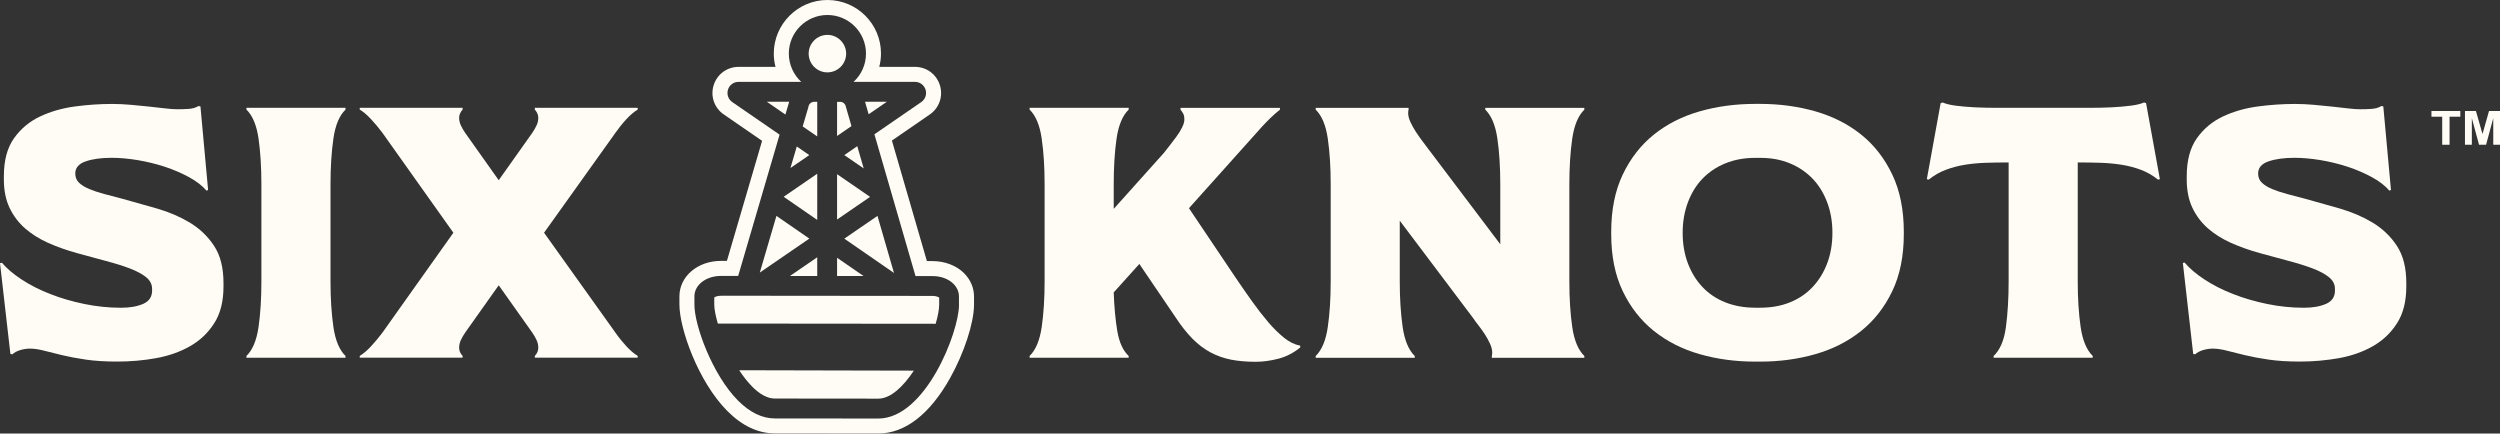 <svg viewBox="0 0 490.16 85" version="1.1" xmlns:xlink="http://www.w3.org/1999/xlink" xmlns="http://www.w3.org/2000/svg" id="Layer_1">
  
  <rect x="0" y="0" width="490.16" height="85" fill="#333333" stroke="none"/>
  
  <defs>
    <style>
      .st0 {
        fill: #fefcf5;
      }
    </style>
  </defs>
  <g>
    <g>
      <path d="M.38,51.52c.95,1.12,2.24,2.22,3.88,3.29,1.63,1.07,3.49,2.02,5.57,2.83,2.08.82,4.32,1.47,6.7,1.96,2.38.49,4.78.74,7.19.74,1.76,0,3.21-.26,4.37-.77,1.15-.51,1.73-1.38,1.73-2.59v-.35c0-.89-.39-1.65-1.17-2.28-.78-.63-1.84-1.2-3.2-1.72-1.35-.51-2.92-1-4.7-1.47-1.78-.47-3.68-.98-5.68-1.54-2.01-.56-3.88-1.22-5.61-1.99-1.73-.77-3.24-1.72-4.52-2.83-1.28-1.12-2.3-2.46-3.05-4.02s-1.13-3.42-1.13-5.56v-.7c0-3.08.66-5.55,1.99-7.42,1.33-1.87,3.04-3.29,5.12-4.27,2.08-.98,4.37-1.63,6.85-1.96,2.48-.33,4.9-.49,7.26-.49,1.2,0,2.43.06,3.69.17,1.25.12,2.45.23,3.58.35,1.13.12,2.17.23,3.12.35.95.12,1.76.17,2.41.17.75,0,1.49-.02,2.22-.07.73-.05,1.37-.23,1.92-.56l.38.07c.25,2.75.5,5.48.75,8.19.25,2.71.5,5.44.75,8.19l-.3.14c-.85-.98-2.01-1.87-3.46-2.66-1.46-.79-3.04-1.47-4.74-2.03-1.71-.56-3.48-.99-5.31-1.3-1.83-.3-3.53-.45-5.08-.45-2.06,0-3.76.23-5.12.7-1.35.47-2.03,1.26-2.03,2.38,0,.75.25,1.35.75,1.82.5.47,1.17.88,2,1.22.83.35,1.81.68,2.94.98,1.13.3,2.32.62,3.58.94,2.21.61,4.48,1.25,6.81,1.92,2.33.68,4.47,1.6,6.4,2.76,1.93,1.17,3.51,2.68,4.74,4.55,1.23,1.87,1.84,4.29,1.84,7.28v.7c0,2.89-.6,5.28-1.81,7.17-1.2,1.89-2.78,3.4-4.74,4.51-1.96,1.12-4.18,1.9-6.66,2.35s-5.03.67-7.64.67c-2.36,0-4.42-.13-6.17-.39-1.76-.26-3.31-.55-4.67-.88-1.35-.33-2.53-.62-3.54-.88-1.01-.26-1.91-.39-2.71-.39-.6,0-1.23.09-1.88.28-.65.19-1.18.47-1.58.84l-.38-.07L0,51.59l.38-.07Z" class="st0"></path>
      <path d="M67.74,21.14v.35c-1.2,1.17-2,3.06-2.37,5.67-.38,2.61-.57,5.6-.57,8.96v19.04c0,3.36.19,6.35.57,8.96.38,2.61,1.17,4.5,2.37,5.67v.35h-19.42v-.35c1.2-1.17,1.99-3.06,2.37-5.67s.56-5.6.56-8.96v-19.04c0-3.36-.19-6.34-.56-8.96-.38-2.61-1.17-4.5-2.37-5.67v-.35s19.42,0,19.42,0Z" class="st0"></path>
      <path d="M97.78,55.93l-6.55,9.24c-.35.51-.64,1.01-.87,1.5s-.34.99-.34,1.5c0,.61.23,1.14.68,1.61v.35h-20.17v-.35c.7-.42,1.44-1.05,2.22-1.89.78-.84,1.52-1.73,2.22-2.66l13.92-19.6-13.92-19.6c-.7-.93-1.44-1.82-2.22-2.66-.78-.84-1.52-1.47-2.22-1.89v-.35h20.17v.35c-.45.51-.68,1.05-.68,1.61,0,.51.11,1.01.34,1.5s.51.99.87,1.5l6.55,9.24,6.55-9.24c.35-.51.64-1.01.87-1.5s.34-.99.34-1.5c0-.56-.23-1.1-.68-1.61v-.35h20.17v.35c-.7.42-1.44,1.05-2.22,1.89-.78.84-1.49,1.73-2.14,2.66l-14,19.6,14,19.6c.65.93,1.37,1.82,2.14,2.66.78.84,1.52,1.47,2.22,1.89v.35h-20.17v-.35c.45-.47.68-1,.68-1.61,0-.51-.11-1.01-.34-1.5s-.51-.99-.87-1.5l-6.55-9.24Z" class="st0"></path>
      <path d="M223.4,51.73l-5.04,5.6c.1,2.89.34,5.44.71,7.63.38,2.19,1.12,3.8,2.22,4.83v.35h-19.42v-.35c1.2-1.17,1.99-3.06,2.37-5.67s.57-5.6.57-8.96v-19.04c0-3.36-.19-6.34-.57-8.96-.38-2.61-1.17-4.5-2.37-5.67v-.35h19.42v.35c-1.2,1.17-1.99,3.06-2.37,5.67-.38,2.61-.56,5.6-.56,8.96v4.83l9.79-10.92c.3-.37.68-.85,1.13-1.43.45-.58.9-1.18,1.35-1.78.45-.61.83-1.21,1.13-1.82.3-.61.45-1.12.45-1.54,0-.51-.07-.91-.23-1.19s-.33-.54-.53-.77v-.35h19.5v.35c-.6.47-1.2.99-1.81,1.58-.6.58-1.18,1.18-1.73,1.78l-14.3,15.96,9.03,13.44c1.1,1.63,2.2,3.21,3.27,4.72,1.08,1.52,2.15,2.89,3.2,4.13,1.05,1.24,2.11,2.27,3.16,3.12,1.05.84,2.11,1.35,3.16,1.54v.35c-1.3,1.07-2.74,1.81-4.29,2.21-1.56.4-3.04.6-4.44.6-1.81,0-3.43-.14-4.85-.42s-2.77-.76-4.03-1.43c-1.26-.68-2.43-1.57-3.54-2.69-1.1-1.12-2.21-2.52-3.31-4.2l-7.08-10.43Z" class="st0"></path>
      <path d="M276.17,21.14v.35c-.05.14-.08.37-.08.7,0,.51.15,1.1.45,1.75.3.65.65,1.28,1.05,1.89.4.61.8,1.18,1.2,1.72.4.54.73.97.98,1.3l14.38,19.04v-11.76c0-3.36-.19-6.34-.57-8.96-.38-2.61-1.17-4.5-2.37-5.67v-.35h19.42v.35c-1.2,1.17-1.99,3.06-2.37,5.67-.38,2.61-.57,5.6-.57,8.96v19.04c0,3.36.19,6.35.57,8.96.38,2.61,1.17,4.5,2.37,5.67v.35h-18.14v-.35c.05-.14.08-.37.08-.7,0-.51-.15-1.1-.45-1.75-.3-.65-.65-1.28-1.05-1.89-.4-.61-.82-1.18-1.24-1.72-.43-.54-.74-.97-.94-1.29l-14.45-19.18v11.9c0,3.36.19,6.35.57,8.96.38,2.61,1.17,4.5,2.37,5.67v.35h-19.42v-.35c1.2-1.17,1.99-3.06,2.37-5.67s.57-5.6.57-8.96v-19.04c0-3.36-.19-6.34-.57-8.96-.38-2.61-1.17-4.5-2.37-5.67v-.35s18.22,0,18.22,0Z" class="st0"></path>
      <path d="M373.27,45.85c0,4.34-.75,8.08-2.26,11.23-1.51,3.15-3.54,5.75-6.1,7.8-2.56,2.05-5.55,3.57-8.96,4.55-3.41.98-7.03,1.47-10.84,1.47h-.98c-3.86,0-7.5-.49-10.91-1.47-3.41-.98-6.4-2.5-8.96-4.55-2.56-2.05-4.59-4.65-6.1-7.8s-2.26-6.89-2.26-11.23v-.35c0-4.34.75-8.1,2.26-11.27,1.51-3.17,3.54-5.78,6.1-7.84,2.56-2.05,5.54-3.57,8.96-4.55,3.41-.98,7.05-1.47,10.91-1.47h.98c3.81,0,7.43.49,10.84,1.47,3.41.98,6.4,2.5,8.96,4.55,2.56,2.05,4.59,4.67,6.1,7.84,1.51,3.17,2.26,6.93,2.26,11.27v.35ZM329.91,45.64c0,2.19.34,4.19,1.02,5.98.68,1.8,1.63,3.35,2.86,4.65,1.23,1.31,2.72,2.31,4.48,3.01,1.76.7,3.71,1.05,5.87,1.05h.98c2.16,0,4.1-.35,5.83-1.05,1.73-.7,3.21-1.7,4.44-3.01,1.23-1.31,2.18-2.86,2.86-4.65.68-1.8,1.02-3.79,1.02-5.98s-.34-4.13-1.02-5.95c-.68-1.82-1.63-3.37-2.86-4.65-1.23-1.28-2.71-2.29-4.44-3.01-1.73-.72-3.68-1.08-5.83-1.08h-.98c-2.16,0-4.11.36-5.87,1.08-1.76.72-3.25,1.73-4.48,3.01-1.23,1.28-2.18,2.83-2.86,4.65s-1.02,3.8-1.02,5.95Z" class="st0"></path>
      <path d="M390.88,70.14v-.35c1.25-1.17,2.06-3.06,2.41-5.67.35-2.61.53-5.6.53-8.96v-23.31c-1.61,0-3.12.02-4.55.07-1.43.05-2.79.18-4.07.39s-2.51.54-3.69.98c-1.18.44-2.3,1.08-3.35,1.92l-.38-.07,2.71-14.91.38-.14c.65.28,1.52.49,2.6.63,1.08.14,2.31.25,3.69.32,1.38.07,2.86.1,4.44.1h17.99c1.58,0,3.06-.03,4.44-.1,1.38-.07,2.62-.17,3.73-.32,1.1-.14,1.98-.35,2.63-.63l.38.14,2.71,14.91-.38.07c-1.05-.84-2.17-1.48-3.35-1.92-1.18-.44-2.42-.77-3.73-.98-1.3-.21-2.67-.34-4.1-.39-1.43-.05-2.95-.07-4.55-.07v23.31c0,3.36.19,6.35.57,8.96.38,2.61,1.17,4.5,2.37,5.67v.35s-19.42,0-19.42,0Z" class="st0"></path>
      <path d="M428.36,51.52c.95,1.12,2.24,2.22,3.88,3.29,1.63,1.07,3.49,2.02,5.57,2.83,2.08.82,4.32,1.47,6.7,1.96,2.38.49,4.78.74,7.19.74,1.76,0,3.21-.26,4.37-.77,1.15-.51,1.73-1.38,1.73-2.59v-.35c0-.89-.39-1.65-1.17-2.28-.78-.63-1.84-1.2-3.2-1.72-1.36-.51-2.92-1-4.7-1.47-1.78-.47-3.68-.98-5.68-1.54-2.01-.56-3.88-1.22-5.61-1.99-1.73-.77-3.24-1.72-4.52-2.83-1.28-1.12-2.3-2.46-3.05-4.02-.75-1.56-1.13-3.42-1.13-5.56v-.7c0-3.08.67-5.55,1.99-7.42,1.33-1.87,3.04-3.29,5.12-4.27,2.08-.98,4.37-1.63,6.85-1.96,2.48-.33,4.9-.49,7.26-.49,1.2,0,2.43.06,3.69.17,1.25.12,2.45.23,3.58.35,1.13.12,2.17.23,3.12.35.95.12,1.76.17,2.41.17.75,0,1.49-.02,2.22-.07.73-.05,1.37-.23,1.92-.56l.38.07c.25,2.75.5,5.48.75,8.19.25,2.71.5,5.44.75,8.19l-.3.14c-.85-.98-2.01-1.87-3.46-2.66-1.46-.79-3.04-1.47-4.74-2.03-1.71-.56-3.48-.99-5.31-1.3-1.83-.3-3.53-.45-5.08-.45-2.06,0-3.76.23-5.12.7-1.36.47-2.03,1.26-2.03,2.38,0,.75.25,1.35.75,1.82.5.47,1.17.88,1.99,1.22s1.81.68,2.94.98c1.13.3,2.32.62,3.58.94,2.21.61,4.48,1.25,6.81,1.92,2.33.68,4.47,1.6,6.4,2.76,1.93,1.17,3.51,2.68,4.74,4.55,1.23,1.87,1.84,4.29,1.84,7.28v.7c0,2.89-.6,5.28-1.81,7.17-1.2,1.89-2.79,3.4-4.74,4.51-1.96,1.12-4.18,1.9-6.66,2.35-2.48.44-5.03.67-7.64.67-2.36,0-4.42-.13-6.17-.39-1.76-.26-3.31-.55-4.67-.88-1.36-.33-2.54-.62-3.54-.88-1-.26-1.91-.39-2.71-.39-.6,0-1.23.09-1.88.28-.65.19-1.18.47-1.58.84l-.38-.07-2.03-17.85.38-.07Z" class="st0"></path>
    </g>
    <g>
      <path d="M164.72,19.97h-.6s0,6.69,0,6.69l2.82-1.94-1.11-3.84c-.1-.53-.57-.92-1.11-.92Z" class="st0"></path>
      <path d="M162.22,14.19h0c2.03,0,3.68-1.65,3.68-3.67s-1.65-3.68-3.67-3.68h0c-2.03,0-3.68,1.65-3.68,3.67,0,2.03,1.64,3.68,3.67,3.68Z" class="st0"></path>
      <path d="M160.23,19.96h-.6s0,0,0,0c-.54,0-1.01.38-1.11.91l-.04.17-1.1,3.75,2.85,1.96v-6.79h0Z" class="st0"></path>
      <polygon points="175.28 53.52 172.04 42.33 165.54 46.79 175.28 53.52" class="st0"></polygon>
      <polygon points="164.12 54.12 169.31 54.12 164.12 50.54 164.12 54.12" class="st0"></polygon>
      <polygon points="156.22 28.72 154.98 32.94 158.67 30.41 156.22 28.72" class="st0"></polygon>
      <path d="M170.31,22.4l3.57-2.45h-4.28s.02.06.03.1l.68,2.36Z" class="st0"></path>
      <polygon points="164.12 34.15 164.12 43.04 170.59 38.6 164.12 34.15" class="st0"></polygon>
      <polygon points="169.34 33.02 168.08 28.66 165.54 30.41 169.34 33.02" class="st0"></polygon>
      <path d="M141.34,57.99c-.71,0-1.12.2-1.3.33v1.39c0,.86.25,2.19.7,3.73l42.71.04c.44-1.48.68-2.79.69-3.74v-1.39c-.18-.13-.62-.33-1.29-.33l-41.51-.04Z" class="st0"></path>
      <path d="M147.45,75.78c1.56,1.57,3.06,2.36,4.46,2.36l20.29.02h0c2.43,0,4.91-2.38,6.97-5.49l-34.24-.08c.78,1.19,1.62,2.28,2.53,3.19Z" class="st0"></path>
      <path d="M189.05,53.59c-1.51-1.52-3.77-2.39-6.19-2.4h-1.13s-6.86-23.63-6.86-23.63l7.42-5.11c1.86-1.28,2.66-3.58,1.99-5.74-.67-2.16-2.63-3.6-4.89-3.6h-7c.21-.83.34-1.69.34-2.59C172.75,4.73,168.04,0,162.24,0h-.01C156.44,0,151.72,4.71,151.71,10.5c0,.9.12,1.78.34,2.61h-7.24c-2.26,0-4.22,1.45-4.89,3.6-.67,2.16.13,4.46,1.99,5.73l7.51,5.17-6.9,23.54h-1.17s0,0-.01,0c-4.55,0-8.12,3.04-8.13,6.93v1.61c-.01,4.67,3.65,15.13,9.41,20.91,2.89,2.9,6.01,4.37,9.29,4.37l20.29.02h0c5.22,0,10.09-3.75,14.07-10.85,2.76-4.92,4.69-10.84,4.7-14.38v-1.61c0-1.69-.68-3.31-1.93-4.56ZM188.03,59.76c-.01,5.39-6.6,22.3-15.83,22.3h0l-20.29-.02c-2.47,0-4.89-1.18-7.21-3.5-4.98-4.99-8.56-14.71-8.55-18.83v-1.61c0-2.24,2.29-4,5.19-4h3.39s8.12-27.7,8.12-27.7l-9.27-6.38c-.79-.54-1.13-1.52-.85-2.44.28-.92,1.12-1.53,2.08-1.53h12.28c-1.49-1.39-2.43-3.36-2.43-5.55,0-4.17,3.4-7.56,7.57-7.56h0c4.18,0,7.57,3.41,7.56,7.58,0,2.18-.94,4.15-2.43,5.53h12.03c.96,0,1.79.62,2.08,1.53s-.06,1.9-.85,2.44l-9.18,6.31,8.06,27.8h3.34c1.65,0,3.14.56,4.11,1.53.69.69,1.07,1.57,1.07,2.48v1.61Z" class="st0"></path>
      <path d="M154.71,20.02s.02-.05.02-.08h-4.4l3.66,2.52.72-2.44Z" class="st0"></path>
      <polygon points="160.23 43.12 160.23 34.06 153.65 38.58 160.23 43.12" class="st0"></polygon>
      <polygon points="160.23 54.12 160.23 50.44 154.88 54.11 160.23 54.12" class="st0"></polygon>
      <polygon points="152.23 42.33 148.97 53.44 158.68 46.78 152.23 42.33" class="st0"></polygon>
    </g>
  </g>
  <g>
    <path d="M478.83,28.38v-5.5h-2.11v-1.12h5.66v1.12h-2.11v5.5h-1.44Z" class="st0"></path>
    <path d="M483.29,28.38v-6.62h2.15l1.29,4.52,1.28-4.52h2.16v6.62h-1.33v-5.21l-1.41,5.21h-1.38l-1.41-5.21v5.21s-1.34,0-1.34,0Z" class="st0"></path>
  </g>
</svg>